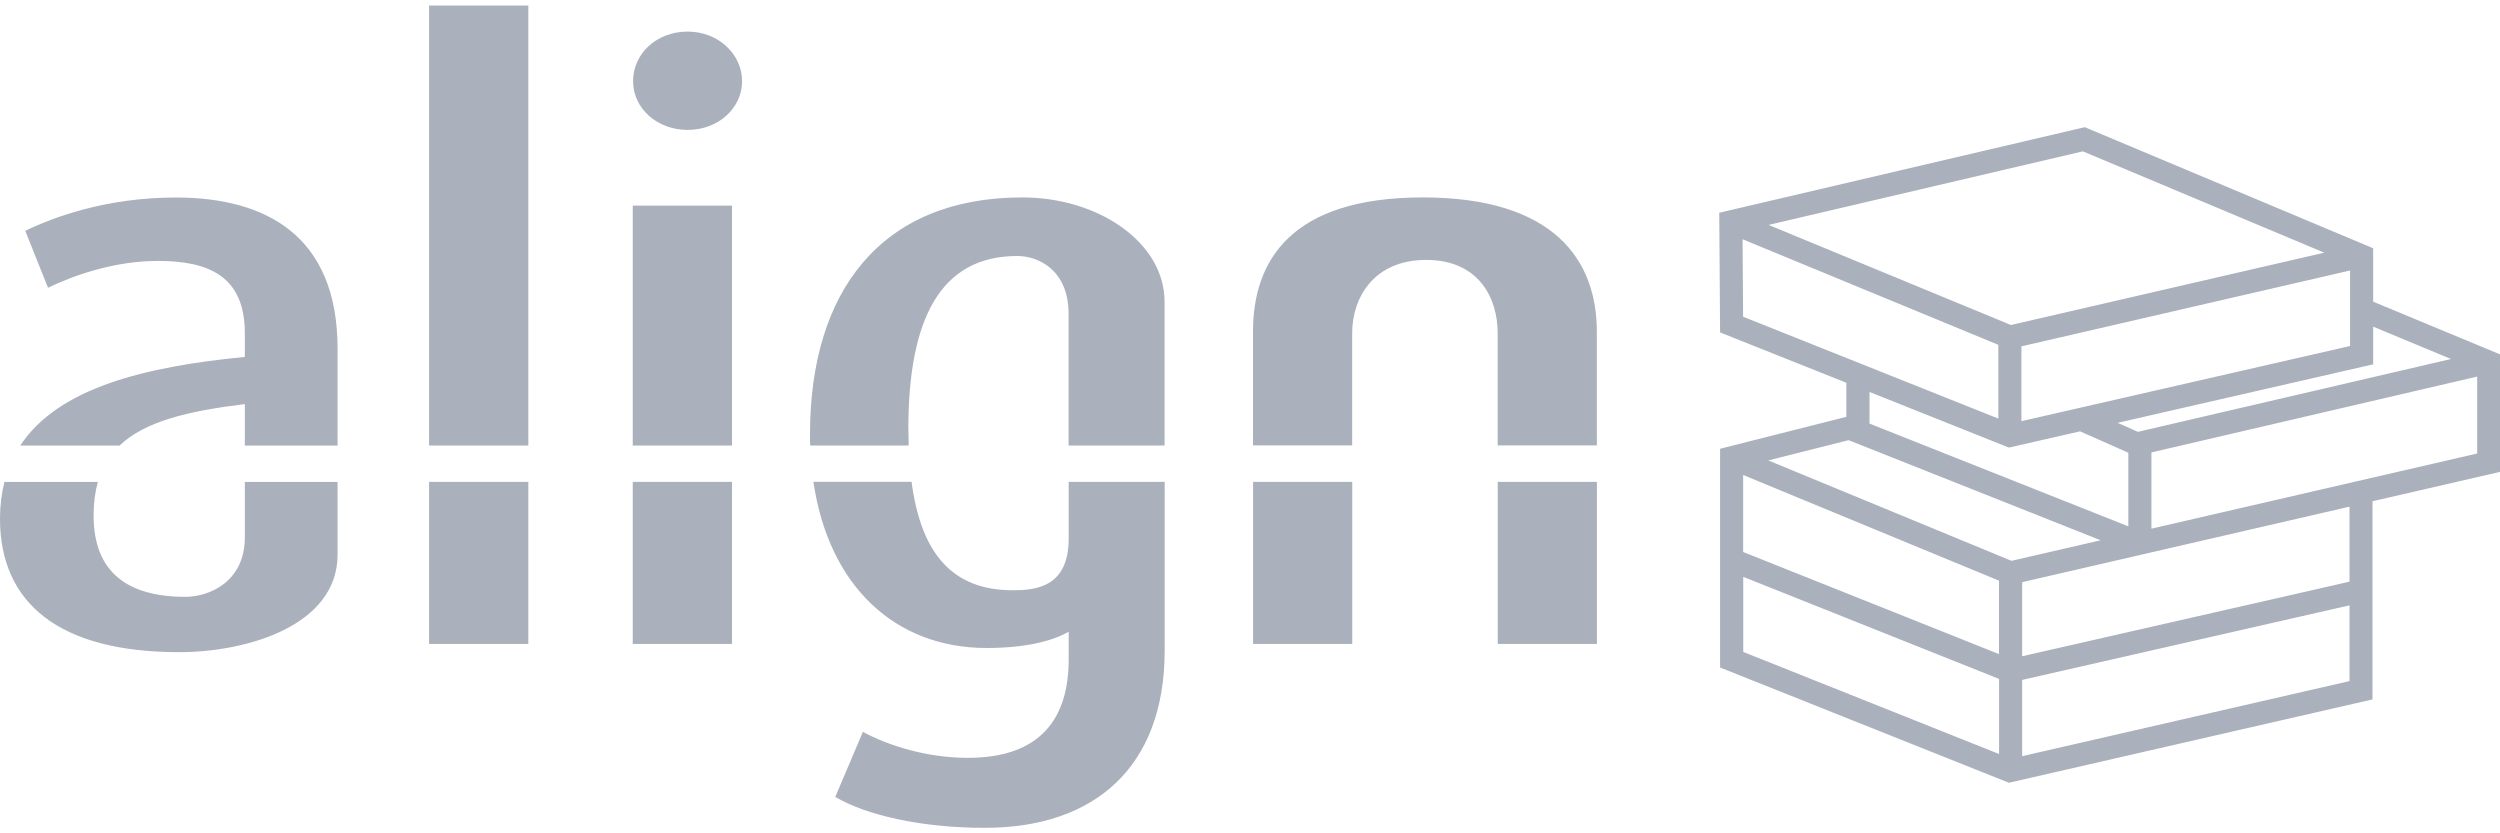 <?xml version="1.0" encoding="UTF-8"?><svg id="Logos" xmlns="http://www.w3.org/2000/svg" viewBox="0 0 300 100"><defs><style>.cls-1{fill:#aab1bc;stroke-width:0px;}</style></defs><path class="cls-1" d="m29.38,57.83h11.13v8.72c0,8.51-10.83,11.71-19.03,11.71-14.35,0-21.48-5.86-21.48-16.01,0-1.6.19-3.07.53-4.42h11.21c-.33,1.19-.51,2.52-.51,4.03,0,6.83,4.1,9.76,11.03,9.76,2.73,0,7.12-1.71,7.12-7.15v-6.64Zm0-9.34v4.98h11.13v-11.62c0-13.57-8.59-18.15-19.42-18.15-8.3,0-14.64,2.34-18.06,4l2.73,6.83c3.22-1.56,8.1-3.22,13.18-3.22,6.15,0,10.44,1.85,10.44,8.69v2.83c-11.93,1.16-22.4,3.69-26.95,10.64h11.91c3.07-2.93,8.27-4.15,15.04-4.98M63.4.66h-11.91v52.8h11.91V.66Zm-11.91,76.61h11.91v-19.45h-11.91v19.45Zm31.02-61.68c3.71,0,6.54-2.63,6.54-5.85s-2.83-5.95-6.54-5.95-6.54,2.64-6.54,5.95,2.93,5.85,6.54,5.85m5.33,9.08h-11.91v28.79h11.91v-28.79Zm-11.91,52.6h11.91v-19.45h-11.91v19.45Zm33.07-25.76c0-13.18,3.81-20.79,13.08-20.79,2.54,0,6.15,1.7,6.15,6.93v15.81h11.52v-17.24c0-7.11-7.91-12.53-17.08-12.53-16.98,0-25.47,11.32-25.47,28.4,0,.46,0,.92.02,1.37h11.82c-.02-.63-.03-1.28-.03-1.95m19.23,13.13c0,5.86-4,6.19-6.73,6.19-7.2,0-10.99-4.39-12.12-13.01h-11.78c1.83,12.49,9.78,19.94,20.78,19.94,4.49,0,7.81-.78,9.85-1.95v3.32c0,7.03-3.32,11.81-12.1,11.81-4.88,0-9.56-1.46-12.59-3.12l-3.32,7.81c3.81,2.24,10.44,3.71,17.96,3.71,13.08,0,21.57-7.22,21.57-21.28v-20.24h-11.52v6.82Zm51.49,12.63h11.9v-19.45h-11.9v19.45Zm-8.98-53.58c-15.85,0-20.39,7.61-20.39,16.1v13.66h11.9v-13.47c0-4.29,2.63-8.79,8.88-8.79s8.58,4.49,8.58,8.79v13.47h11.9v-13.66c0-8.49-5.03-16.1-20.89-16.1Zm-8.48,34.13h-11.9v19.45h11.9v-19.45Zm137.75-1.2l-15.32,3.53v23.78l-43.63,10-34.66-13.83v-26.25l15.15-3.83v-4.09l-15.15-6.04-.1-14.36,43.86-10.27,34.61,14.53v6.41l15.24,6.33v14.1Zm-15.24-17.43v4.53l-30.67,7.02,2.44,1.08,37.57-8.74-9.34-3.88Zm-75.6,27.05l30.7,12.25v-8.81l-30.7-12.68v9.23Zm42.92-1.4l-30.27-12.02-9.64,2.43,29.19,12.05,10.71-2.47Zm-9.53-14.3l39.44-9.02v-9.06l-39.44,9.1v8.98Zm7.37-32.38l-37.71,8.83,29.08,12.01,37.6-8.68-28.97-12.16Zm-40.76,19.85l30.62,12.22v-8.85l-30.69-12.67.06,9.31Zm15.16,9.03v3.79l31.06,12.33v-8.83l-5.79-2.57-8.54,1.95-16.74-6.68Zm-15.15,31.19l30.7,12.25v-9.01l-30.7-12.25v9.01Zm72.75,3.5v-9.09l-39.28,8.95v9.15l39.28-9.01Zm0-20.93l-39.28,9.06v8.89l39.28-8.95v-9Zm15.32-6.38v-9.23l-39.09,9.1v9.15l39.09-9.02Z"/></svg>
